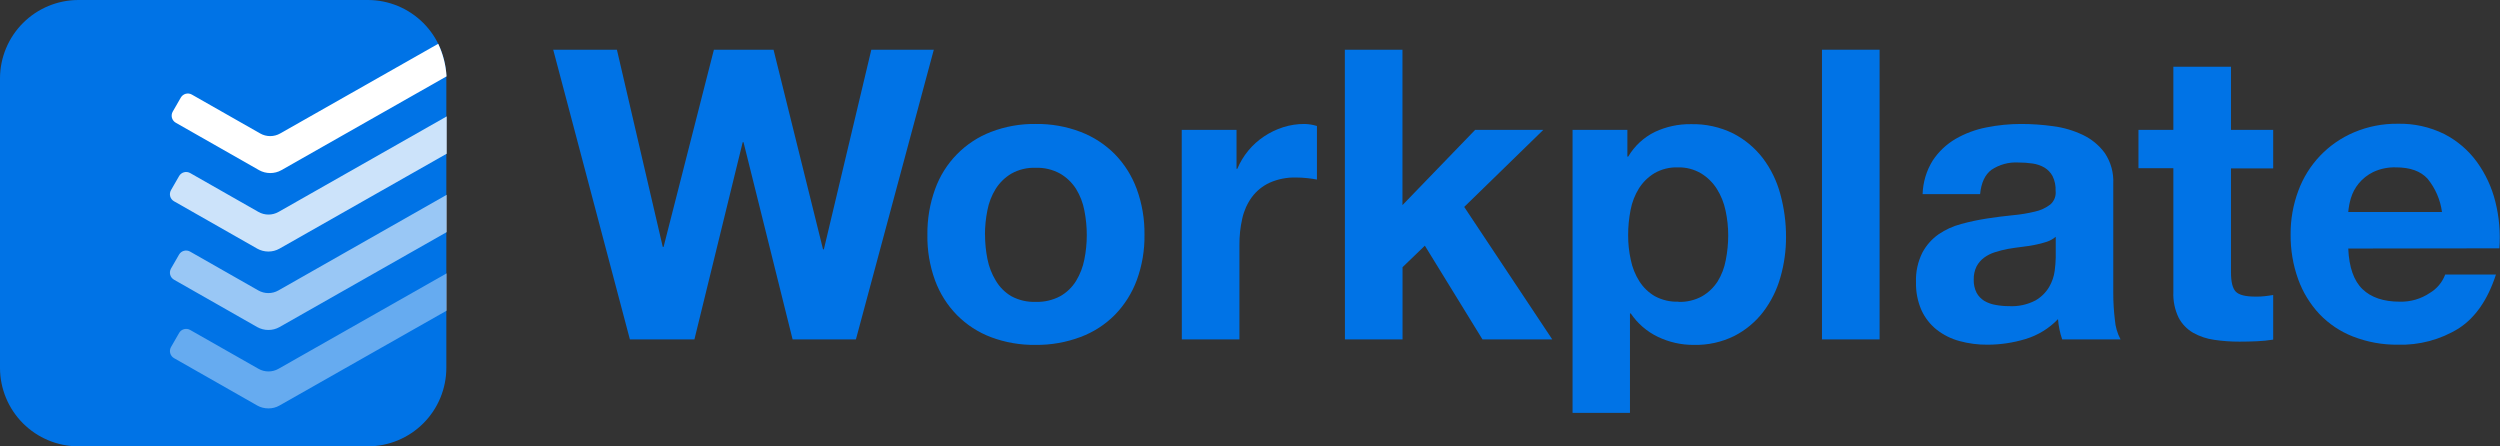 <svg xmlns="http://www.w3.org/2000/svg" width="140" height="25" viewBox="0 0 140 25" fill="none"><rect x="0" y="0" width="140" height="25" fill="#333333" stroke="none"/><g clip-path="url(#clip0_328_89)"><path d="M47.931 19.007H44.386L41.637 7.964H41.591L38.887 19.007H35.274L30.98 2.784H34.547L37.115 13.827H37.16L39.978 2.784H43.318L46.09 13.963H46.136L48.794 2.784H52.293L47.931 19.007Z" fill="#0073E6"></path><path d="M51.934 13.145C51.923 12.274 52.069 11.408 52.366 10.589C52.627 9.86 53.043 9.197 53.584 8.644C54.125 8.091 54.779 7.661 55.502 7.385C56.299 7.079 57.148 6.929 58.001 6.942C58.859 6.93 59.711 7.08 60.512 7.385C61.233 7.661 61.888 8.087 62.432 8.635C62.974 9.192 63.392 9.858 63.659 10.589C63.957 11.408 64.103 12.274 64.091 13.145C64.104 14.012 63.958 14.875 63.659 15.69C63.39 16.416 62.972 17.078 62.432 17.633C61.889 18.179 61.234 18.602 60.512 18.871C59.708 19.173 58.855 19.323 57.997 19.314C57.144 19.327 56.296 19.181 55.497 18.882C54.78 18.611 54.129 18.189 53.589 17.644C53.047 17.09 52.629 16.428 52.362 15.701C52.064 14.883 51.919 14.016 51.934 13.145ZM55.161 13.145C55.161 13.603 55.207 14.059 55.297 14.508C55.38 14.934 55.537 15.342 55.763 15.713C55.974 16.073 56.274 16.375 56.633 16.587C57.052 16.812 57.522 16.922 57.997 16.905C58.475 16.921 58.949 16.812 59.372 16.587C59.734 16.383 60.039 16.09 60.258 15.735C60.484 15.365 60.641 14.957 60.724 14.531C60.814 14.082 60.86 13.626 60.86 13.168C60.86 12.702 60.815 12.238 60.724 11.782C60.644 11.355 60.486 10.947 60.258 10.577C60.034 10.227 59.731 9.935 59.372 9.725C58.952 9.493 58.477 9.379 57.997 9.396C57.521 9.378 57.049 9.492 56.633 9.725C56.279 9.936 55.979 10.228 55.759 10.577C55.53 10.947 55.373 11.355 55.293 11.782C55.203 12.23 55.158 12.687 55.157 13.145H55.161Z" fill="#0073E6"></path><path d="M66.177 7.271H69.245V9.453H69.29C69.6 8.711 70.124 8.078 70.794 7.635C71.124 7.415 71.484 7.243 71.862 7.123C72.244 7.002 72.643 6.941 73.044 6.942C73.283 6.946 73.52 6.985 73.748 7.055V10.055C73.596 10.025 73.414 9.998 73.203 9.975C72.999 9.953 72.794 9.941 72.589 9.941C72.073 9.925 71.561 10.026 71.09 10.236C70.698 10.419 70.359 10.696 70.101 11.043C69.843 11.4 69.662 11.806 69.567 12.236C69.457 12.721 69.404 13.216 69.408 13.713V19.007H66.182L66.177 7.271Z" fill="#0073E6"></path><path d="M75.311 2.784H78.538V11.486L82.61 7.271H86.427L81.996 11.588L86.927 19.007H83.019L79.792 13.758L78.542 14.963V19.007H75.316L75.311 2.784Z" fill="#0073E6"></path><path d="M88.063 7.271H91.133V8.771H91.178C91.532 8.172 92.053 7.69 92.678 7.385C93.304 7.092 93.987 6.945 94.678 6.953C95.504 6.931 96.323 7.11 97.064 7.476C97.712 7.81 98.278 8.283 98.722 8.862C99.174 9.463 99.505 10.146 99.699 10.873C99.913 11.654 100.02 12.46 100.018 13.27C100.02 14.039 99.913 14.804 99.699 15.542C99.501 16.241 99.173 16.896 98.734 17.474C98.302 18.034 97.751 18.492 97.12 18.814C96.418 19.161 95.642 19.332 94.859 19.314C94.159 19.32 93.466 19.164 92.835 18.86C92.224 18.566 91.702 18.115 91.324 17.553H91.278V23.12H88.063V7.271ZM93.996 16.905C94.46 16.921 94.919 16.811 95.325 16.587C95.674 16.382 95.969 16.098 96.189 15.758C96.413 15.392 96.567 14.988 96.643 14.565C96.734 14.109 96.78 13.644 96.78 13.179C96.78 12.713 96.73 12.248 96.632 11.793C96.542 11.362 96.377 10.95 96.143 10.577C95.921 10.227 95.622 9.931 95.269 9.714C94.876 9.481 94.427 9.363 93.971 9.373C93.506 9.356 93.045 9.47 92.642 9.703C92.292 9.916 91.996 10.207 91.778 10.555C91.55 10.924 91.392 11.332 91.312 11.759C91.221 12.223 91.175 12.695 91.176 13.168C91.174 13.634 91.223 14.099 91.324 14.554C91.409 14.977 91.571 15.381 91.801 15.747C92.019 16.093 92.318 16.382 92.671 16.587C93.076 16.805 93.531 16.911 93.989 16.894L93.996 16.905Z" fill="#0073E6"></path><path d="M102.031 2.784H105.257V19.007H102.031V2.784Z" fill="#0073E6"></path><path d="M107.666 10.873C107.685 10.205 107.881 9.554 108.234 8.987C108.561 8.494 108.996 8.082 109.506 7.782C110.044 7.472 110.63 7.253 111.24 7.135C111.88 7.006 112.531 6.942 113.183 6.942C113.783 6.942 114.383 6.984 114.978 7.067C115.554 7.141 116.115 7.306 116.639 7.555C117.125 7.786 117.547 8.133 117.866 8.566C118.206 9.072 118.373 9.674 118.343 10.282V16.394C118.342 16.903 118.372 17.412 118.434 17.917C118.462 18.299 118.571 18.67 118.752 19.007H115.482C115.42 18.825 115.369 18.639 115.33 18.451C115.291 18.259 115.264 18.066 115.248 17.871C114.749 18.393 114.122 18.776 113.431 18.985C112.738 19.196 112.019 19.303 111.295 19.303C110.765 19.307 110.238 19.238 109.727 19.098C109.264 18.973 108.832 18.757 108.454 18.462C108.089 18.171 107.797 17.797 107.602 17.371C107.387 16.877 107.282 16.342 107.296 15.803C107.274 15.234 107.395 14.668 107.648 14.156C107.865 13.745 108.177 13.39 108.557 13.122C108.945 12.858 109.375 12.662 109.829 12.543C110.304 12.414 110.786 12.311 111.272 12.236C111.758 12.162 112.235 12.101 112.704 12.054C113.125 12.017 113.542 11.949 113.953 11.85C114.267 11.783 114.562 11.648 114.817 11.452C114.925 11.359 115.008 11.241 115.06 11.108C115.112 10.976 115.13 10.832 115.114 10.691C115.128 10.405 115.069 10.119 114.944 9.862C114.838 9.665 114.681 9.5 114.49 9.384C114.286 9.267 114.061 9.189 113.828 9.157C113.561 9.118 113.292 9.099 113.022 9.1C112.491 9.07 111.964 9.214 111.522 9.509C111.158 9.782 110.946 10.236 110.886 10.873H107.666ZM115.121 13.259C114.971 13.386 114.797 13.482 114.61 13.543C114.393 13.614 114.173 13.671 113.949 13.713C113.721 13.758 113.469 13.797 113.21 13.827C112.951 13.856 112.697 13.895 112.438 13.94C112.196 13.986 111.957 14.047 111.722 14.122C111.502 14.19 111.295 14.293 111.108 14.429C110.934 14.559 110.791 14.726 110.688 14.917C110.575 15.15 110.52 15.408 110.529 15.667C110.522 15.919 110.576 16.169 110.688 16.394C110.79 16.581 110.939 16.737 111.12 16.849C111.316 16.963 111.532 17.04 111.756 17.076C112.003 17.122 112.254 17.145 112.506 17.144C113.018 17.172 113.528 17.063 113.983 16.826C114.302 16.644 114.569 16.382 114.755 16.065C114.918 15.785 115.023 15.476 115.064 15.156C115.096 14.915 115.115 14.672 115.121 14.429V13.259Z" fill="#0073E6"></path><path d="M124.935 7.271H127.298V9.43H124.935V15.247C124.935 15.792 125.026 16.156 125.208 16.337C125.389 16.519 125.753 16.61 126.298 16.61C126.48 16.61 126.655 16.61 126.821 16.587C126.987 16.565 127.148 16.549 127.298 16.519V19.019C126.997 19.067 126.694 19.097 126.389 19.11C126.057 19.125 125.73 19.132 125.412 19.132C124.937 19.134 124.462 19.1 123.992 19.03C123.577 18.973 123.176 18.838 122.81 18.632C122.468 18.433 122.189 18.142 122.004 17.792C121.789 17.346 121.688 16.854 121.708 16.36V9.418H119.754V7.271H121.708V3.738H124.935V7.271Z" fill="#0073E6"></path><path d="M131.502 13.918C131.547 14.963 131.812 15.72 132.297 16.19C132.782 16.659 133.479 16.894 134.387 16.894C134.985 16.91 135.573 16.739 136.069 16.406C136.467 16.17 136.772 15.805 136.932 15.372H139.773C139.318 16.781 138.621 17.788 137.682 18.394C136.66 19.024 135.474 19.34 134.274 19.303C133.419 19.312 132.571 19.157 131.774 18.848C131.061 18.571 130.417 18.141 129.888 17.587C129.362 17.024 128.956 16.359 128.695 15.633C128.408 14.832 128.266 13.985 128.275 13.134C128.267 12.296 128.414 11.464 128.707 10.68C128.976 9.949 129.392 9.282 129.929 8.719C130.467 8.156 131.114 7.71 131.831 7.408C132.604 7.082 133.435 6.92 134.274 6.93C135.179 6.909 136.076 7.108 136.887 7.51C137.606 7.88 138.228 8.413 138.705 9.066C139.19 9.735 139.541 10.491 139.739 11.293C139.954 12.146 140.03 13.029 139.966 13.906L131.502 13.918ZM136.751 11.873C136.66 11.189 136.38 10.543 135.944 10.009C135.558 9.585 134.971 9.373 134.183 9.373C133.74 9.357 133.3 9.447 132.899 9.634C132.583 9.789 132.304 10.01 132.081 10.282C131.885 10.524 131.738 10.802 131.649 11.1C131.574 11.352 131.525 11.611 131.502 11.873H136.751Z" fill="#0073E6"></path><path d="M20.609 24.995H4.383C3.221 24.991 2.108 24.528 1.287 23.706C0.466 22.884 0.003 21.771 0 20.609V4.385C0.003 3.224 0.466 2.11 1.287 1.289C2.108 0.467 3.221 0.004 4.383 0L20.609 0C21.771 0.004 22.885 0.467 23.706 1.288C24.528 2.11 24.991 3.223 24.995 4.385V20.609C24.991 21.771 24.528 22.885 23.706 23.706C22.885 24.528 21.771 24.991 20.609 24.995Z" fill="#0073E6"></path><g opacity="0.8"><path d="M25.018 6.517V8.607L15.651 13.924C15.461 14.031 15.247 14.087 15.029 14.086C14.811 14.086 14.597 14.03 14.406 13.924L9.744 11.27C9.692 11.241 9.646 11.201 9.61 11.154C9.573 11.107 9.547 11.053 9.531 10.995C9.515 10.937 9.511 10.877 9.519 10.818C9.526 10.759 9.546 10.702 9.575 10.65L10.03 9.859C10.059 9.807 10.099 9.762 10.146 9.726C10.194 9.689 10.248 9.662 10.305 9.647C10.363 9.631 10.423 9.627 10.482 9.635C10.541 9.642 10.598 9.661 10.65 9.691L14.474 11.868C14.645 11.965 14.839 12.016 15.036 12.016C15.232 12.016 15.426 11.965 15.597 11.868L25.018 6.517Z" fill="white"></path></g><path d="M25.008 4.276L15.756 9.53C15.566 9.637 15.351 9.692 15.133 9.691C14.915 9.691 14.701 9.636 14.511 9.53L9.848 6.876C9.795 6.847 9.749 6.808 9.712 6.761C9.674 6.714 9.647 6.66 9.63 6.603C9.614 6.545 9.609 6.485 9.616 6.425C9.623 6.365 9.641 6.308 9.671 6.255L10.125 5.465C10.155 5.413 10.194 5.368 10.242 5.331C10.289 5.295 10.343 5.268 10.4 5.252C10.458 5.237 10.518 5.232 10.577 5.24C10.636 5.248 10.694 5.267 10.745 5.297L14.57 7.473C14.741 7.571 14.934 7.622 15.131 7.622C15.328 7.622 15.521 7.571 15.692 7.473L24.54 2.452C24.81 3.025 24.969 3.644 25.008 4.276Z" fill="white"></path><g opacity="0.6"><path d="M25.018 10.907V12.997L15.651 18.317C15.461 18.424 15.247 18.479 15.029 18.478C14.811 18.478 14.597 18.423 14.406 18.317L9.744 15.663C9.692 15.633 9.646 15.593 9.61 15.546C9.573 15.499 9.547 15.445 9.531 15.387C9.515 15.33 9.511 15.27 9.519 15.21C9.526 15.151 9.546 15.094 9.575 15.042L10.03 14.252C10.091 14.15 10.189 14.075 10.303 14.045C10.418 14.014 10.54 14.03 10.643 14.088L14.467 16.265C14.639 16.362 14.832 16.413 15.029 16.413C15.226 16.413 15.419 16.362 15.59 16.265L25.018 10.907Z" fill="white"></path></g><g opacity="0.4"><path d="M25.018 15.304V17.394L15.651 22.709C15.462 22.817 15.247 22.873 15.029 22.87C14.811 22.871 14.596 22.816 14.406 22.709L9.744 20.055C9.64 19.995 9.564 19.896 9.532 19.78C9.501 19.665 9.516 19.541 9.575 19.437L10.03 18.646C10.059 18.594 10.099 18.549 10.146 18.512C10.194 18.476 10.248 18.449 10.305 18.433C10.363 18.418 10.423 18.414 10.482 18.421C10.541 18.429 10.598 18.448 10.65 18.478L14.474 20.652C14.645 20.75 14.839 20.801 15.036 20.801C15.232 20.801 15.426 20.75 15.597 20.652L25.018 15.304Z" fill="white"></path></g></g><defs><clipPath id="clip0_328_89"><rect width="140" height="24.995" fill="white"></rect></clipPath></defs></svg>